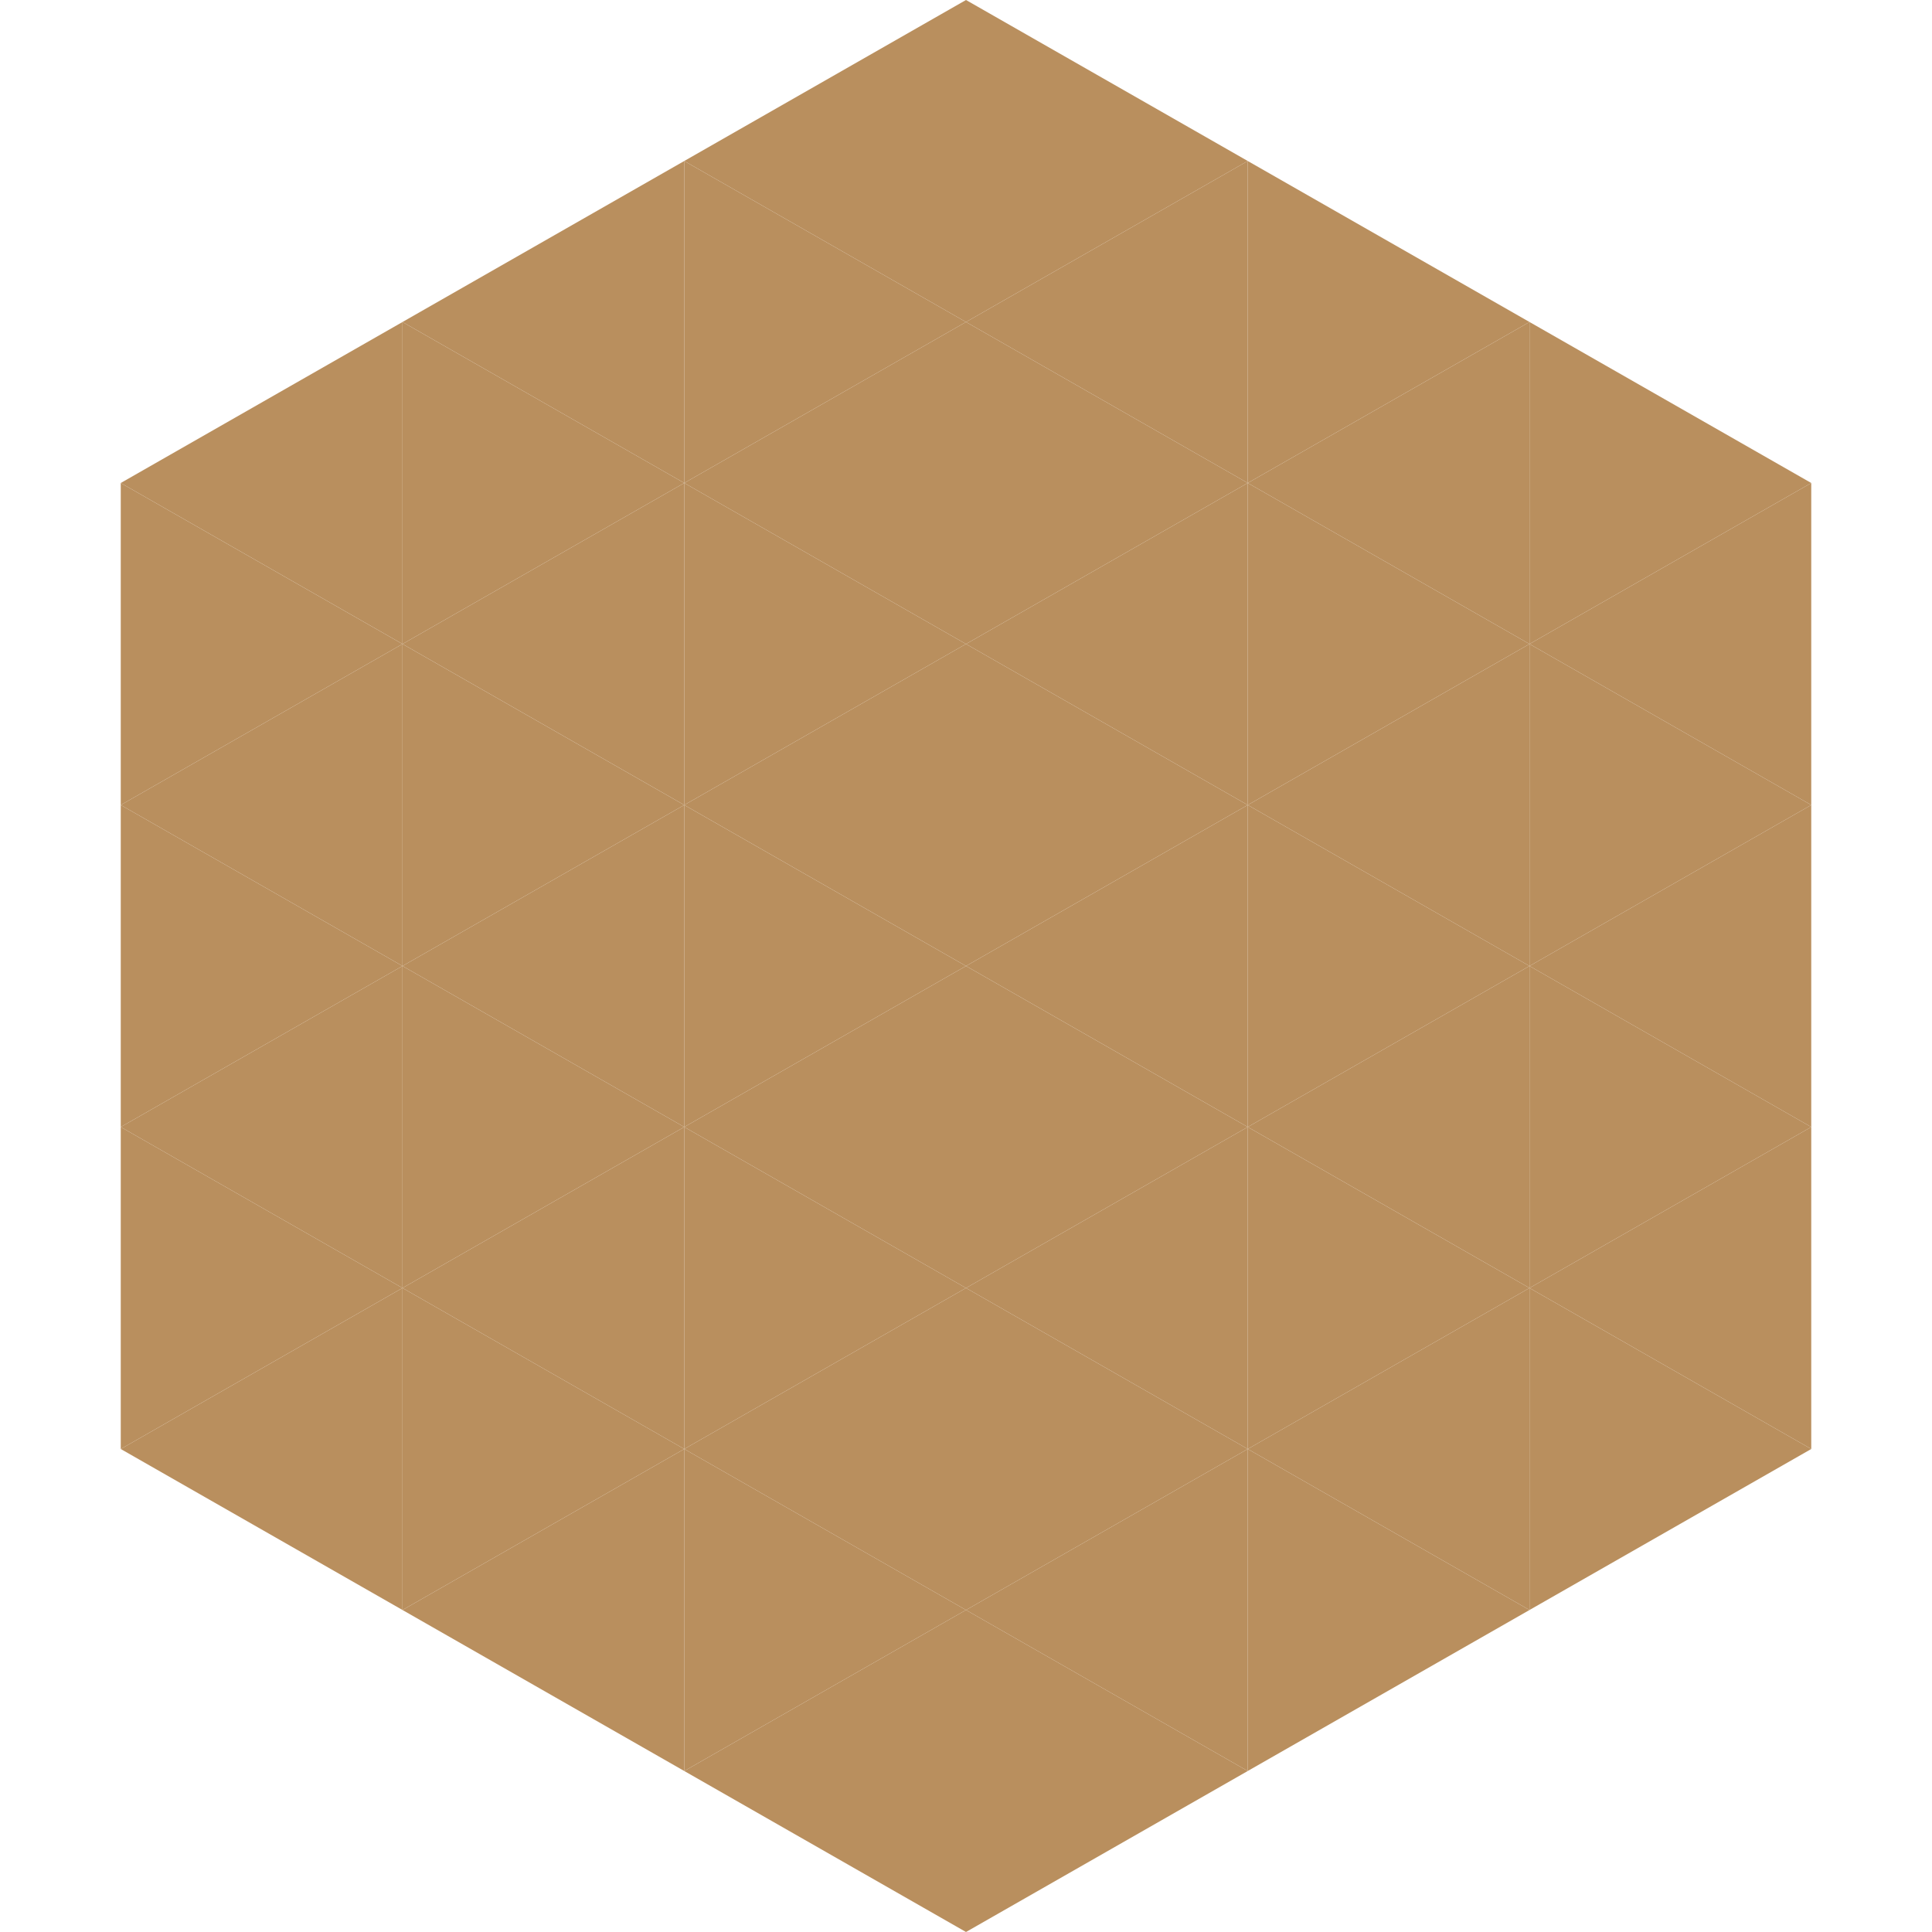 <?xml version="1.0"?>
<!-- Generated by SVGo -->
<svg width="240" height="240"
     xmlns="http://www.w3.org/2000/svg"
     xmlns:xlink="http://www.w3.org/1999/xlink">
<polygon points="50,40 15,60 50,80" style="fill:rgb(185,143,94)" />
<polygon points="190,40 225,60 190,80" style="fill:rgb(185,143,94)" />
<polygon points="15,60 50,80 15,100" style="fill:rgb(185,143,94)" />
<polygon points="225,60 190,80 225,100" style="fill:rgb(185,143,94)" />
<polygon points="50,80 15,100 50,120" style="fill:rgb(185,143,94)" />
<polygon points="190,80 225,100 190,120" style="fill:rgb(185,143,94)" />
<polygon points="15,100 50,120 15,140" style="fill:rgb(185,143,94)" />
<polygon points="225,100 190,120 225,140" style="fill:rgb(185,143,94)" />
<polygon points="50,120 15,140 50,160" style="fill:rgb(185,143,94)" />
<polygon points="190,120 225,140 190,160" style="fill:rgb(185,143,94)" />
<polygon points="15,140 50,160 15,180" style="fill:rgb(185,143,94)" />
<polygon points="225,140 190,160 225,180" style="fill:rgb(185,143,94)" />
<polygon points="50,160 15,180 50,200" style="fill:rgb(185,143,94)" />
<polygon points="190,160 225,180 190,200" style="fill:rgb(185,143,94)" />
<polygon points="15,180 50,200 15,220" style="fill:rgb(255,255,255); fill-opacity:0" />
<polygon points="225,180 190,200 225,220" style="fill:rgb(255,255,255); fill-opacity:0" />
<polygon points="50,0 85,20 50,40" style="fill:rgb(255,255,255); fill-opacity:0" />
<polygon points="190,0 155,20 190,40" style="fill:rgb(255,255,255); fill-opacity:0" />
<polygon points="85,20 50,40 85,60" style="fill:rgb(185,143,94)" />
<polygon points="155,20 190,40 155,60" style="fill:rgb(185,143,94)" />
<polygon points="50,40 85,60 50,80" style="fill:rgb(185,143,94)" />
<polygon points="190,40 155,60 190,80" style="fill:rgb(185,143,94)" />
<polygon points="85,60 50,80 85,100" style="fill:rgb(185,143,94)" />
<polygon points="155,60 190,80 155,100" style="fill:rgb(185,143,94)" />
<polygon points="50,80 85,100 50,120" style="fill:rgb(185,143,94)" />
<polygon points="190,80 155,100 190,120" style="fill:rgb(185,143,94)" />
<polygon points="85,100 50,120 85,140" style="fill:rgb(185,143,94)" />
<polygon points="155,100 190,120 155,140" style="fill:rgb(185,143,94)" />
<polygon points="50,120 85,140 50,160" style="fill:rgb(185,143,94)" />
<polygon points="190,120 155,140 190,160" style="fill:rgb(185,143,94)" />
<polygon points="85,140 50,160 85,180" style="fill:rgb(185,143,94)" />
<polygon points="155,140 190,160 155,180" style="fill:rgb(185,143,94)" />
<polygon points="50,160 85,180 50,200" style="fill:rgb(185,143,94)" />
<polygon points="190,160 155,180 190,200" style="fill:rgb(185,143,94)" />
<polygon points="85,180 50,200 85,220" style="fill:rgb(185,143,94)" />
<polygon points="155,180 190,200 155,220" style="fill:rgb(185,143,94)" />
<polygon points="120,0 85,20 120,40" style="fill:rgb(185,143,94)" />
<polygon points="120,0 155,20 120,40" style="fill:rgb(185,143,94)" />
<polygon points="85,20 120,40 85,60" style="fill:rgb(185,143,94)" />
<polygon points="155,20 120,40 155,60" style="fill:rgb(185,143,94)" />
<polygon points="120,40 85,60 120,80" style="fill:rgb(185,143,94)" />
<polygon points="120,40 155,60 120,80" style="fill:rgb(185,143,94)" />
<polygon points="85,60 120,80 85,100" style="fill:rgb(185,143,94)" />
<polygon points="155,60 120,80 155,100" style="fill:rgb(185,143,94)" />
<polygon points="120,80 85,100 120,120" style="fill:rgb(185,143,94)" />
<polygon points="120,80 155,100 120,120" style="fill:rgb(185,143,94)" />
<polygon points="85,100 120,120 85,140" style="fill:rgb(185,143,94)" />
<polygon points="155,100 120,120 155,140" style="fill:rgb(185,143,94)" />
<polygon points="120,120 85,140 120,160" style="fill:rgb(185,143,94)" />
<polygon points="120,120 155,140 120,160" style="fill:rgb(185,143,94)" />
<polygon points="85,140 120,160 85,180" style="fill:rgb(185,143,94)" />
<polygon points="155,140 120,160 155,180" style="fill:rgb(185,143,94)" />
<polygon points="120,160 85,180 120,200" style="fill:rgb(185,143,94)" />
<polygon points="120,160 155,180 120,200" style="fill:rgb(185,143,94)" />
<polygon points="85,180 120,200 85,220" style="fill:rgb(185,143,94)" />
<polygon points="155,180 120,200 155,220" style="fill:rgb(185,143,94)" />
<polygon points="120,200 85,220 120,240" style="fill:rgb(185,143,94)" />
<polygon points="120,200 155,220 120,240" style="fill:rgb(185,143,94)" />
<polygon points="85,220 120,240 85,260" style="fill:rgb(255,255,255); fill-opacity:0" />
<polygon points="155,220 120,240 155,260" style="fill:rgb(255,255,255); fill-opacity:0" />
</svg>
